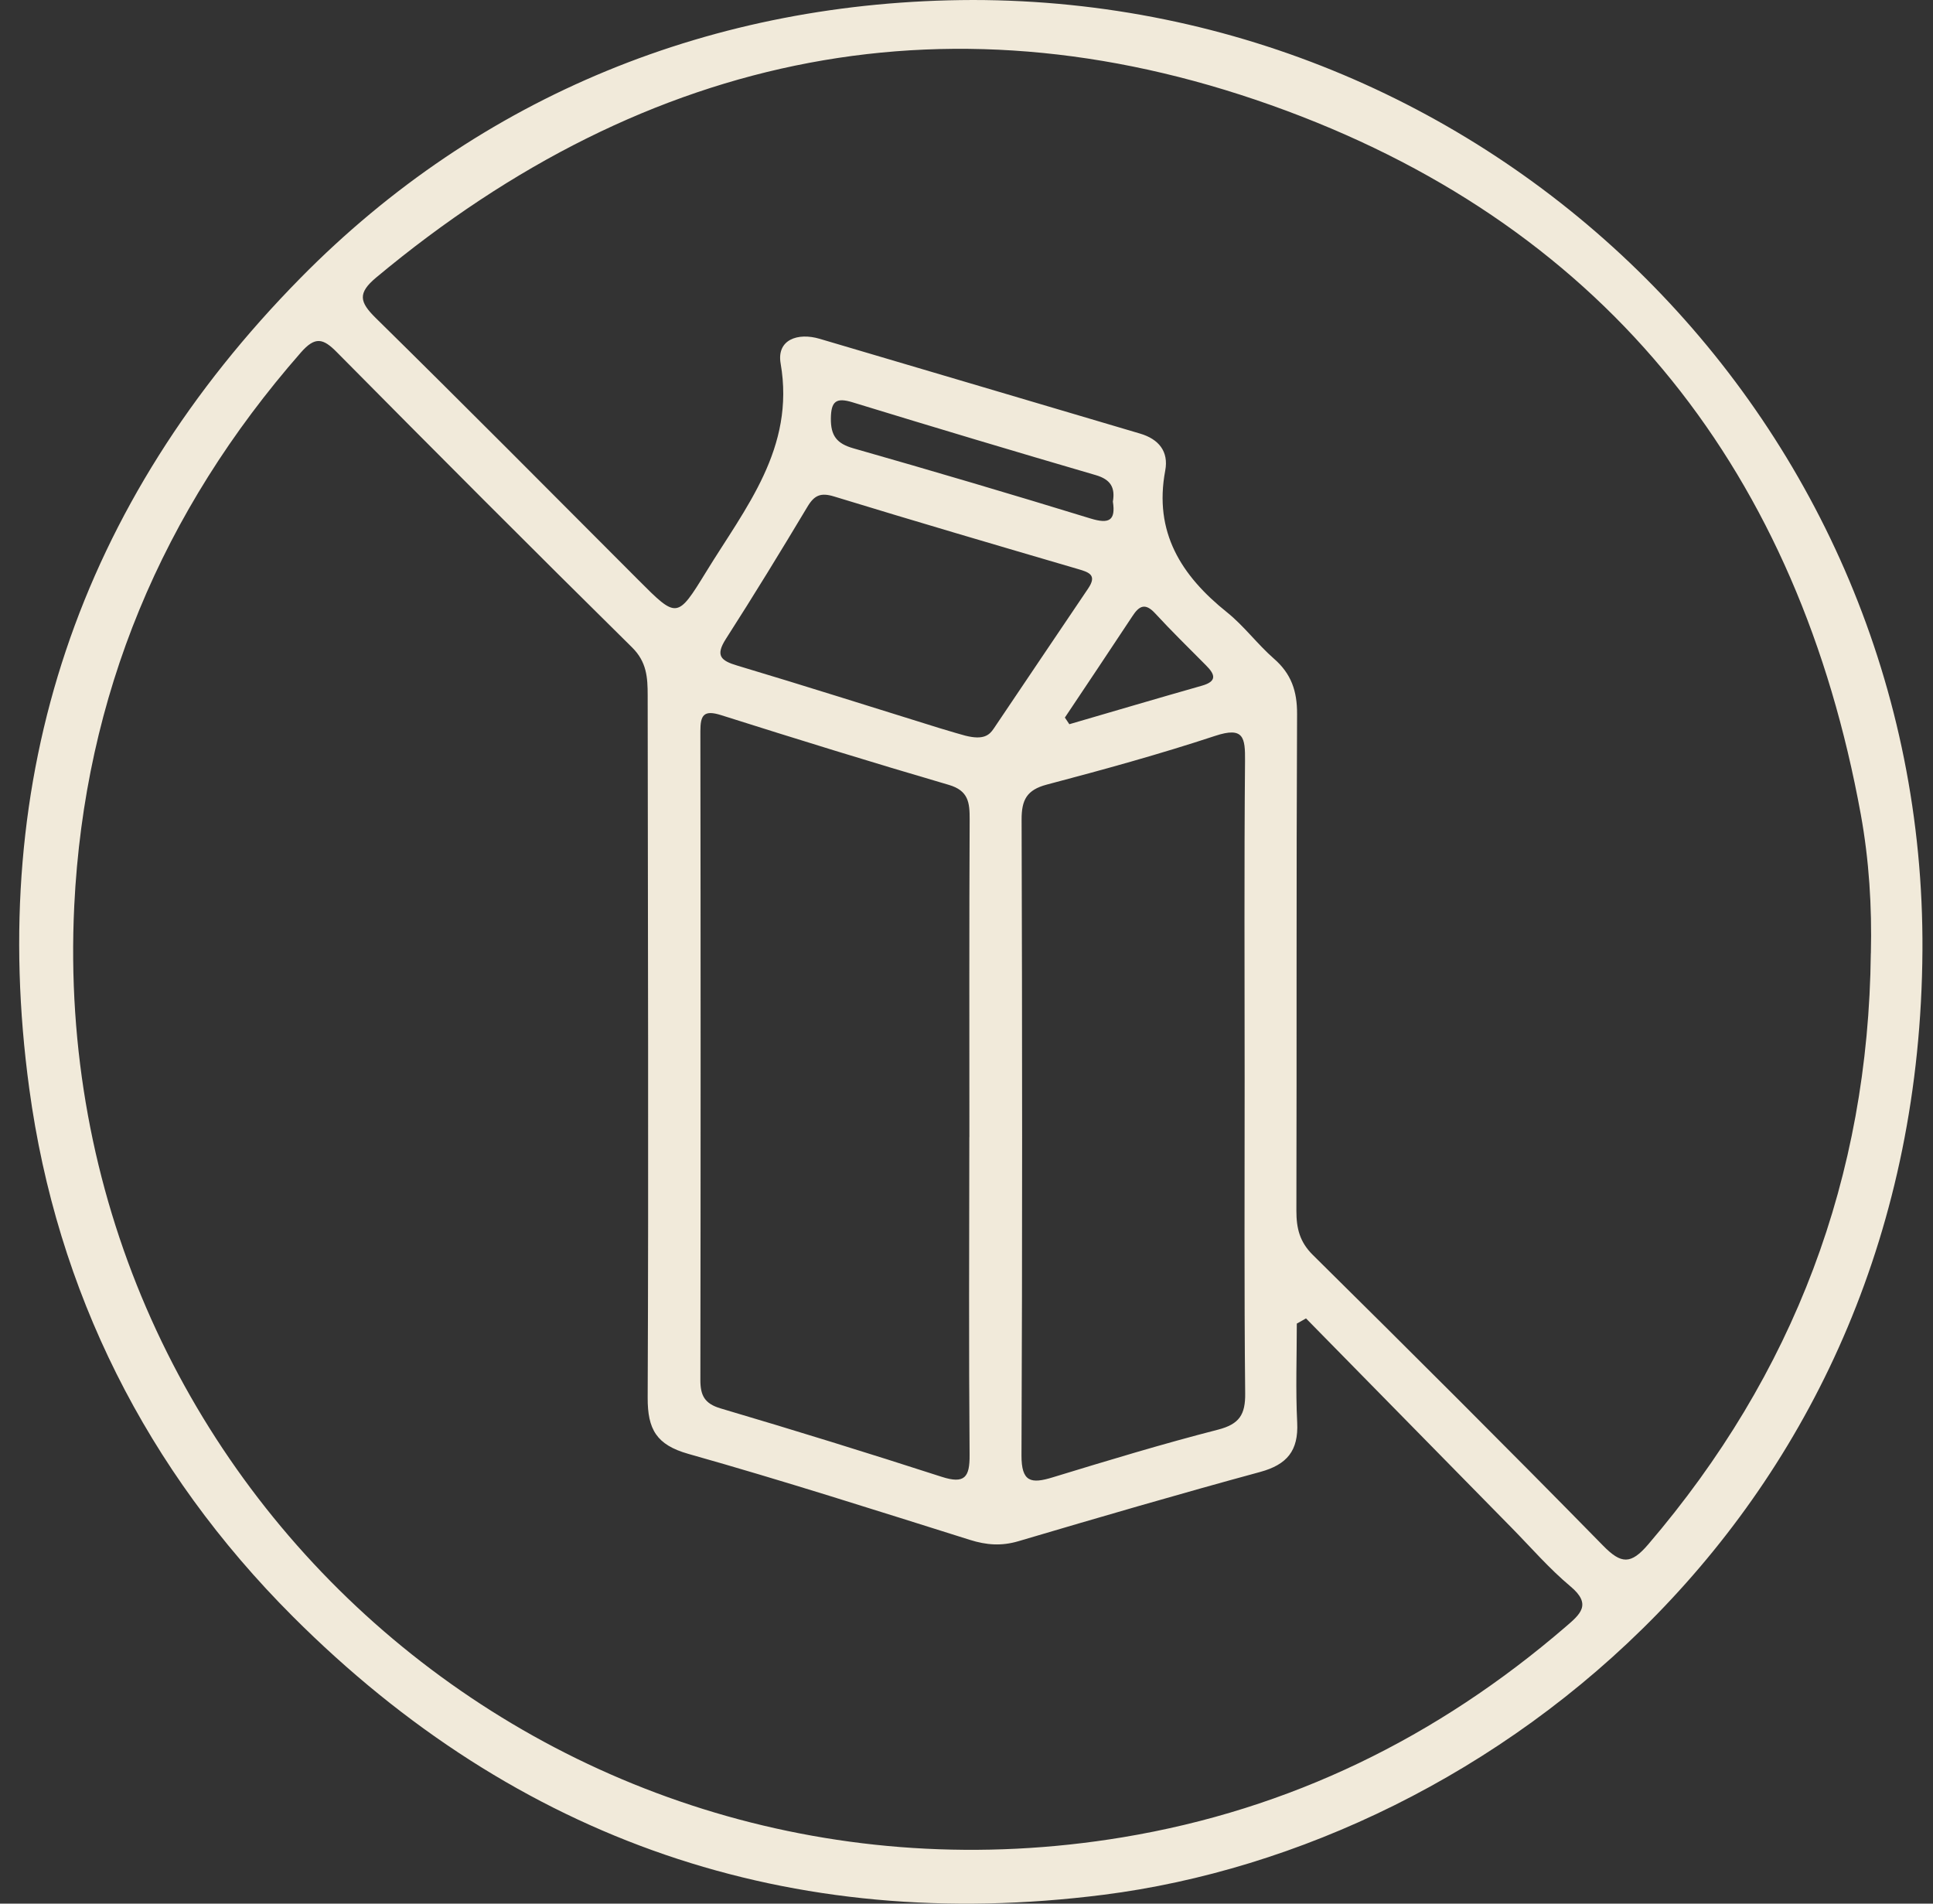 <?xml version="1.0" encoding="UTF-8"?>
<svg xmlns="http://www.w3.org/2000/svg" width="65" height="64" viewBox="0 0 65 64" fill="none">
  <rect x="0" y="0" width="65" height="64" fill="#333333" stroke="none"/>
  <g clip-path="url(#clip0_427_7837)">
    <path d="M32.711 -0C50.38 0.009 64.75 14.301 64.645 31.954C64.534 50.762 50.159 62.048 37.099 63.703C26.591 65.034 17.389 61.894 9.841 54.341C4.924 49.422 1.911 43.421 0.984 36.599C-0.445 26.104 2.658 16.902 10.11 9.34C16.141 3.218 23.995 0.02 32.711 -0ZM62.911 32.048C62.949 30.481 62.851 28.919 62.573 27.386C60.491 15.953 54.135 7.769 43.261 3.724C32.132 -0.415 21.806 1.696 12.651 9.329C12.016 9.859 12.092 10.156 12.635 10.691C15.6 13.606 18.528 16.556 21.465 19.498C22.762 20.798 22.771 20.811 23.743 19.229C25.064 17.073 26.743 15.068 26.25 12.22C26.112 11.422 26.821 11.172 27.561 11.39C31.153 12.447 34.743 13.517 38.336 14.577C38.965 14.762 39.303 15.179 39.183 15.819C38.793 17.891 39.718 19.351 41.258 20.584C41.833 21.045 42.283 21.66 42.84 22.146C43.42 22.652 43.62 23.233 43.616 24.002C43.589 29.57 43.607 35.139 43.593 40.706C43.593 41.292 43.7 41.751 44.148 42.193C47.422 45.429 50.683 48.678 53.905 51.963C54.516 52.587 54.839 52.605 55.423 51.923C60.326 46.195 62.827 39.581 62.909 32.048H62.911ZM43.923 44.321C43.819 44.381 43.712 44.441 43.607 44.499C43.607 45.609 43.565 46.721 43.62 47.827C43.667 48.772 43.279 49.24 42.374 49.487C39.653 50.227 36.948 51.016 34.242 51.816C33.676 51.983 33.17 51.945 32.617 51.771C29.468 50.782 26.322 49.774 23.146 48.879C22.074 48.575 21.775 48.054 21.779 46.989C21.813 39.117 21.784 31.248 21.779 23.376C21.779 22.777 21.748 22.253 21.254 21.765C17.924 18.48 14.621 15.168 11.329 11.843C10.864 11.37 10.596 11.304 10.115 11.854C5.446 17.185 2.843 23.387 2.497 30.45C1.555 49.824 18.604 64.94 37.752 61.769C43.386 60.835 48.325 58.413 52.644 54.695C53.137 54.272 53.538 53.942 52.809 53.334C52.1 52.741 51.487 52.032 50.837 51.37C48.53 49.023 46.223 46.674 43.917 44.325L43.923 44.321ZM32.597 38.23C32.597 34.669 32.589 31.107 32.606 27.546C32.608 26.984 32.568 26.581 31.904 26.387C29.343 25.638 26.794 24.849 24.249 24.043C23.663 23.858 23.551 24.043 23.551 24.584C23.562 31.854 23.562 39.126 23.551 46.396C23.551 46.908 23.687 47.189 24.231 47.35C26.718 48.085 29.197 48.852 31.666 49.65C32.439 49.899 32.611 49.665 32.604 48.912C32.575 45.351 32.591 41.789 32.595 38.23H32.597ZM41.853 36.267C41.853 32.705 41.835 29.144 41.866 25.582C41.873 24.796 41.824 24.421 40.861 24.74C38.998 25.355 37.099 25.877 35.2 26.378C34.527 26.556 34.351 26.891 34.353 27.553C34.374 34.675 34.38 41.8 34.349 48.923C34.345 49.828 34.668 49.893 35.401 49.667C37.244 49.104 39.089 48.544 40.957 48.065C41.675 47.88 41.88 47.559 41.871 46.844C41.835 43.32 41.855 39.795 41.853 36.271V36.267ZM32.461 24.733C33.074 24.887 33.268 24.716 33.417 24.493C34.476 22.926 35.528 21.352 36.589 19.788C36.896 19.336 36.629 19.242 36.255 19.133C33.516 18.331 30.779 17.528 28.049 16.692C27.605 16.556 27.387 16.643 27.155 17.031C26.259 18.527 25.35 20.013 24.409 21.48C24.05 22.041 24.233 22.211 24.795 22.378C27.068 23.057 29.328 23.777 31.592 24.479C31.982 24.6 32.374 24.709 32.461 24.733ZM37.422 16.864C37.503 16.396 37.351 16.122 36.852 15.975C34.117 15.177 31.389 14.359 28.666 13.525C28.118 13.358 27.946 13.488 27.939 14.067C27.933 14.649 28.136 14.914 28.702 15.074C31.369 15.834 34.03 16.621 36.682 17.435C37.289 17.619 37.523 17.506 37.422 16.864ZM35.807 24.123C35.858 24.198 35.907 24.272 35.958 24.348C37.442 23.916 38.927 23.476 40.416 23.053C40.941 22.904 40.855 22.67 40.554 22.369C39.979 21.789 39.395 21.219 38.842 20.619C38.508 20.258 38.305 20.367 38.078 20.717C37.327 21.856 36.567 22.988 35.809 24.123H35.807Z" fill="#F1EADA"></path>
  </g>
  <defs>
    <clipPath id="clip0_427_7837">
      <rect width="64" height="64" fill="white" transform="translate(0.646)"></rect>
    </clipPath>
  </defs>
</svg>
